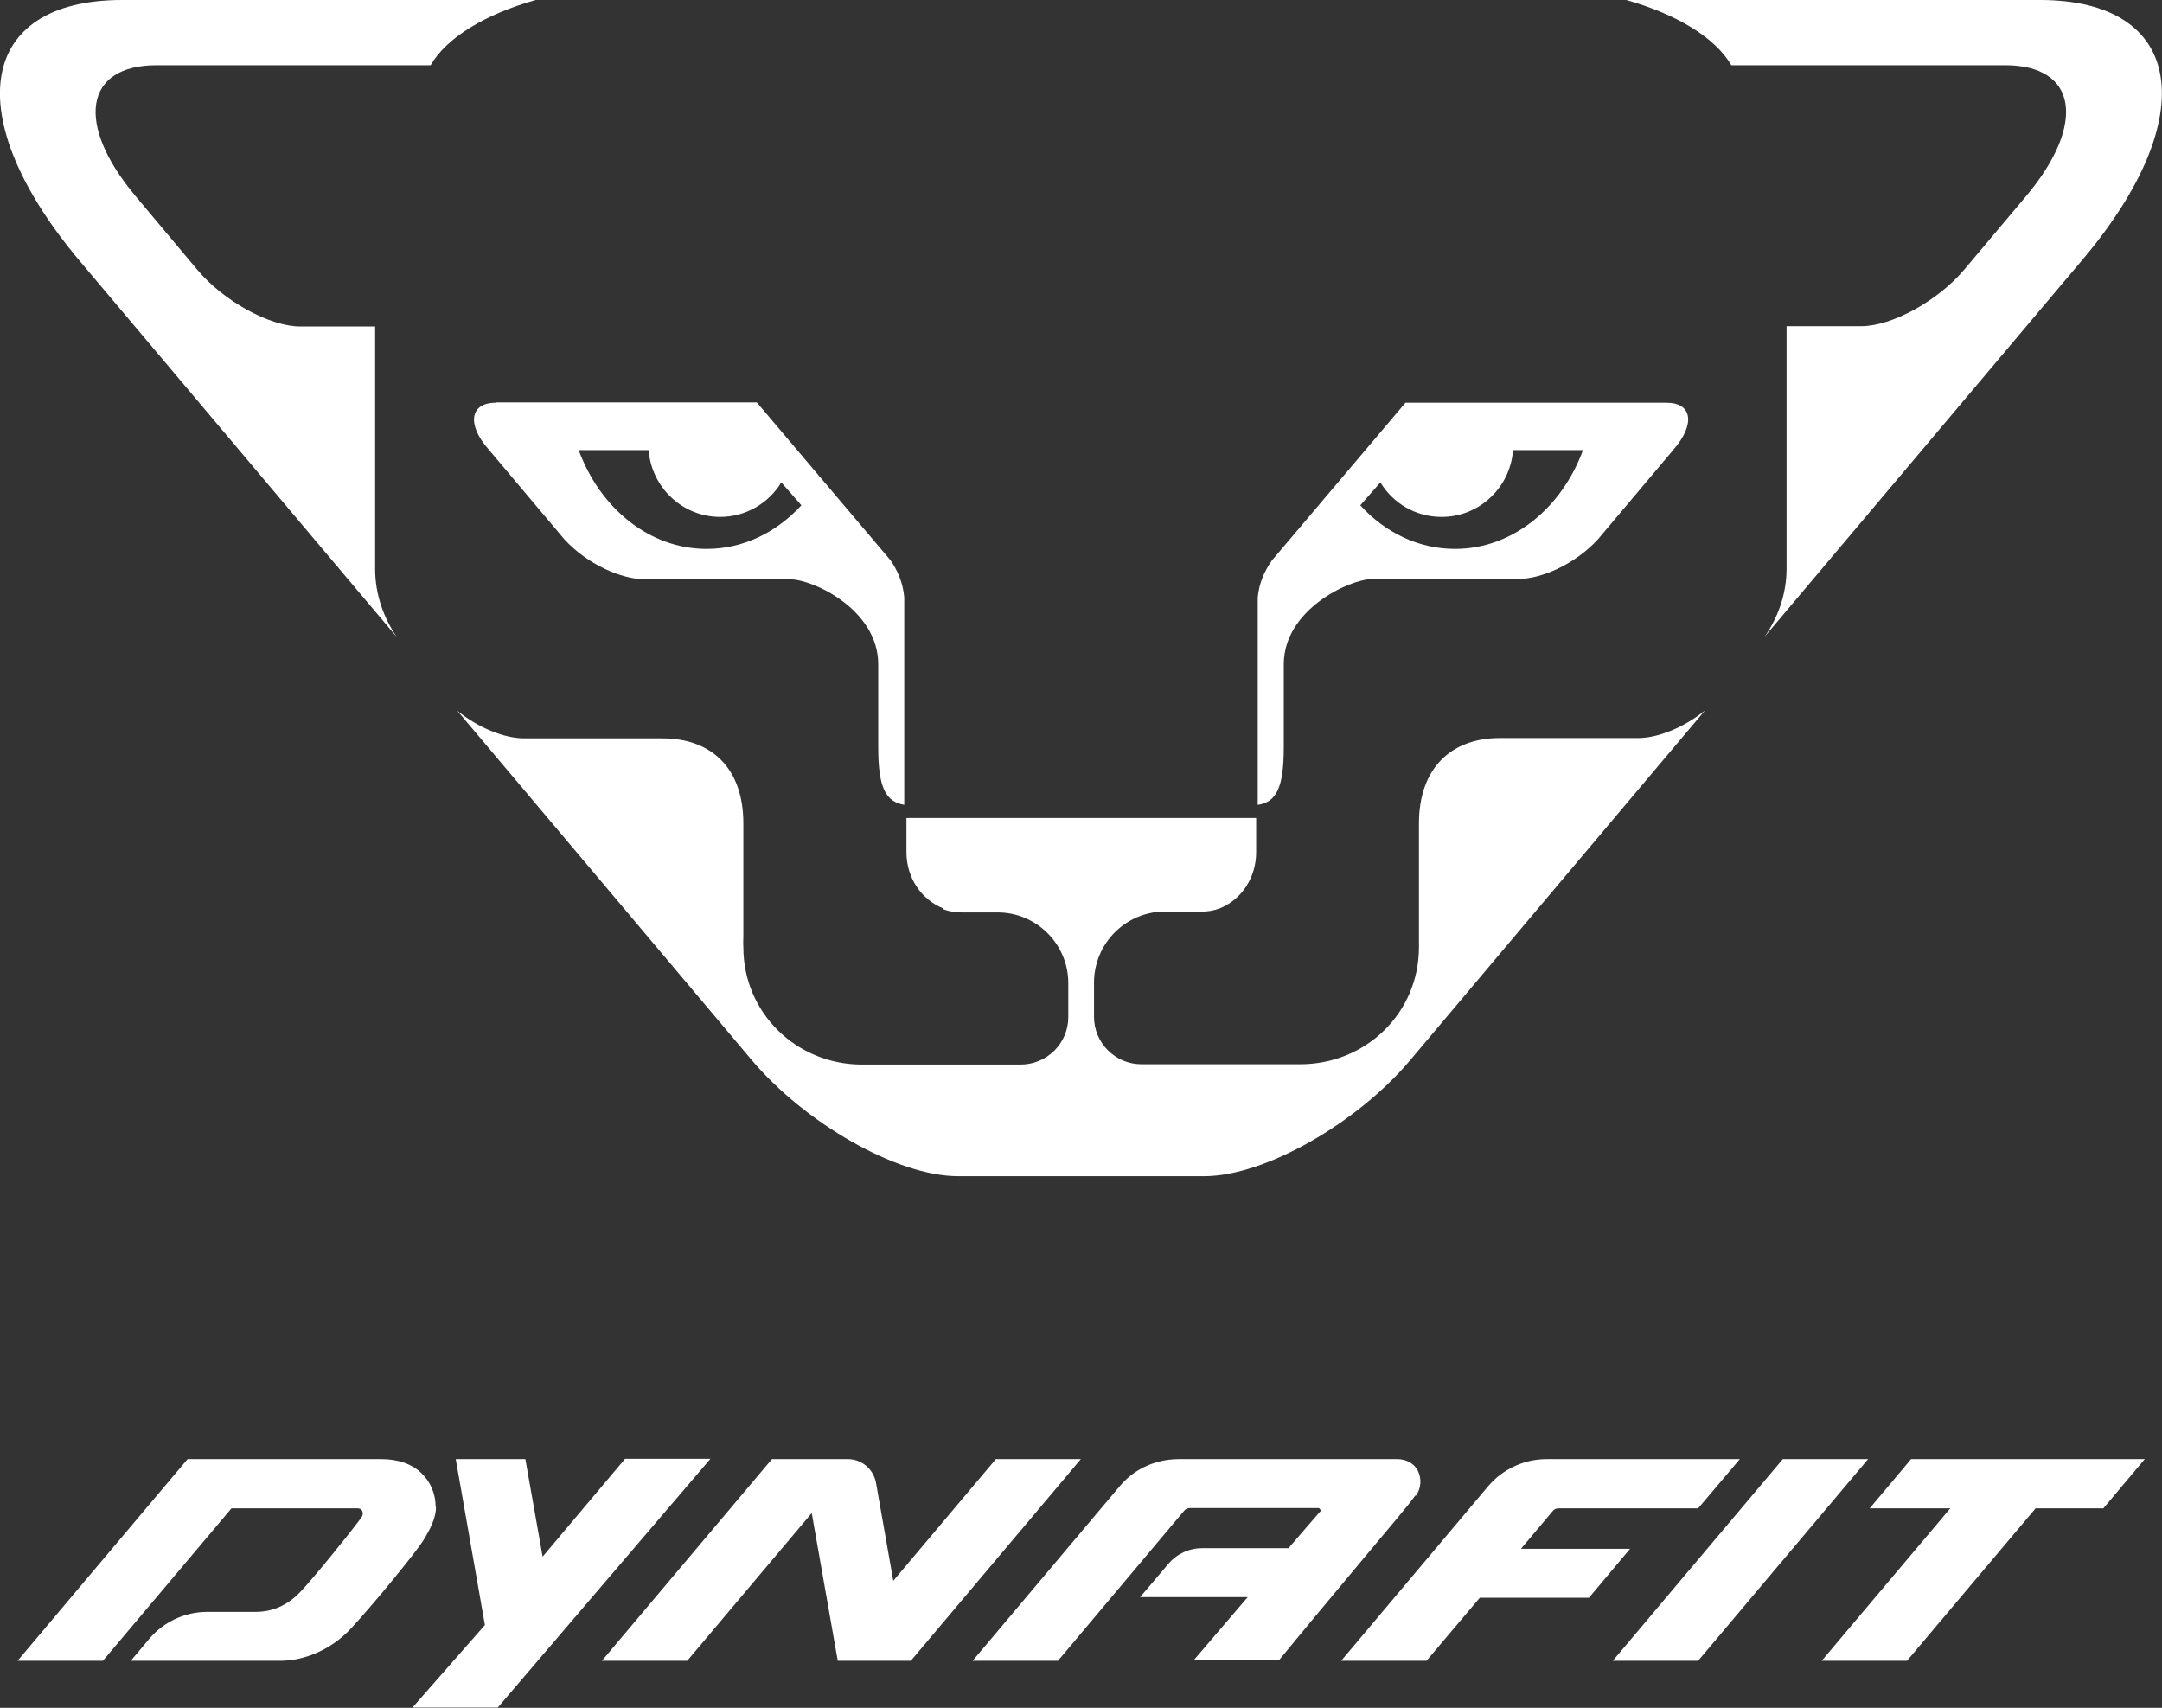 <?xml version="1.0" encoding="UTF-8"?>
<svg id="Layer_1" xmlns="http://www.w3.org/2000/svg" version="1.1" viewBox="0 0 68.93 54.45">
  <rect x="0" y="0" width="68.93" height="54.45" fill="#333333" stroke="none"/>
  <!-- Generator: Adobe Illustrator 30.0.0, SVG Export Plug-In . SVG Version: 2.1.1 Build 123)  -->
  <defs>
    <style>
      .st0 {
        fill: #fff;
      }
    </style>
  </defs>
  <path class="st0" d="M2.55,8.33C-1.32,3.73-.72,0,3.89,0h13.19c-1.63.46-2.85,1.21-3.35,2.08H4.99c-2.3,0-2.6,1.87-.67,4.17l1.97,2.35c.83.99,2.3,1.81,3.29,1.81h2.38v7.73c0,.82.28,1.57.69,2.17L2.55,8.33ZM19.92,46.52l-2.62,3.11-.55-3.11h-2.22l.93,5.29-2.31,2.63h2.72l6.78-7.93h-2.73ZM15.8,12.83h8.33l4.26,5.03c.23.33.4.73.44,1.18v6.62c-.58-.1-.83-.52-.83-1.83v-2.65c0-1.74-2.07-2.71-2.81-2.71h-4.64c-.74-.01-1.82-.47-2.56-1.28l-2.41-2.86c-.71-.8-.59-1.49.22-1.49h0ZM18.45,14.35c.68,1.85,2.25,3.15,4.08,3.15,1.17,0,2.23-.53,3.02-1.39l-.64-.73c-.4.66-1.13,1.1-1.95,1.1-1.2,0-2.19-.94-2.28-2.13,0,0-2.23,0-2.23,0ZM13.89,48.06c0-.43-.16-.81-.45-1.09-.31-.3-.75-.45-1.28-.45h-6.18l-5.42,6.43h2.72l4.1-4.86h4.03c.06,0,.12.03.14.09.03.06.02.13-.02.19-.34.47-1.57,1.99-1.98,2.41-.4.41-.88.61-1.39.61h-1.55c-.72,0-1.4.32-1.86.87l-.58.69h4.76c.81,0,1.65-.38,2.25-1.02.63-.67,2.09-2.44,2.33-2.84.2-.33.39-.69.39-1.04h-.01ZM56.84,46.52l-5.42,6.43h2.72l5.42-6.43h-2.72ZM31.75,46.52l-3.27,3.88-.55-3.12c-.08-.44-.45-.76-.9-.76h-2.42l-5.42,6.43h2.72l3.97-4.71.83,4.71h2.33l5.42-6.43h-2.72.01ZM59.61,48.09h2.57l-4.1,4.86h2.72l4.1-4.86h2.16l1.32-1.57h-7.45s-1.32,1.57-1.32,1.57ZM45.14,47.69c.17-.24.19-.53.07-.79-.11-.23-.36-.38-.66-.38h-6.96c-.72,0-1.4.29-1.87.84l-4.71,5.59h2.72l4.02-4.78c.05-.06.11-.09.19-.09h4.11s.08.06.05.1c-.19.22-.54.62-1.02,1.18h-2.75c-.42,0-.81.18-1.08.5l-.9,1.06h3.43c-.9,1.05-1.72,2.01-1.72,2.01h2.72s.61-.75,2.14-2.58c1.54-1.85,1.95-2.31,2.21-2.68v.02ZM48.5,49.37l1.01-1.2c.05-.06.11-.08.19-.08h4.44l1.33-1.57h-6.16c-.72,0-1.4.32-1.86.86l-4.69,5.57h2.72l1.7-2.01h3.48l1.31-1.56h-3.47ZM55.19,2.08h8.74c2.3,0,2.6,1.87.67,4.17l-1.97,2.34c-.83.99-2.3,1.81-3.29,1.81h-2.38v7.73c0,.82-.28,1.57-.7,2.17l10.11-11.99c3.88-4.58,3.27-8.31-1.33-8.31h-13.19c1.63.46,2.84,1.21,3.35,2.08h-.01ZM30.05,28.98h0c.18.07.38.11.59.11h1.15c1.25-.01,2.27,1.01,2.27,2.25v1.09c0,.83-.68,1.51-1.52,1.51h-5.06c-2.09,0-3.78-1.65-3.78-3.74-.01-.15,0-.25,0-.36v-3.59c0-1.74-1-2.71-2.58-2.71h-4.41c-.61,0-1.44-.32-2.13-.88l5.32,6.31,4.07,4.83c1.66,1.97,4.6,3.7,6.58,3.7h7.84c1.97,0,4.92-1.73,6.58-3.71l4.07-4.83,5.32-6.31c-.69.56-1.52.88-2.13.88h-4.41c-1.57,0-2.58.98-2.58,2.72v3.59c0,.1,0,.21,0,.36,0,2.09-1.69,3.73-3.78,3.73h-5.07c-.83,0-1.51-.68-1.51-1.51v-1.09c0-1.25,1.01-2.27,2.27-2.27h1.15c.2.01.4-.03.59-.1h0c.68-.27,1.16-.97,1.16-1.79v-1.09h-11.15v1.09c0,.83.49,1.52,1.17,1.79v.02ZM40.1,25.66v-6.61c.04-.45.21-.84.45-1.18l4.26-5.03h8.33c.81,0,.92.68.22,1.49l-2.41,2.86c-.74.81-1.82,1.27-2.56,1.27h-4.64c-.74.01-2.82.98-2.82,2.72v2.65c0,1.31-.25,1.74-.82,1.83h-.01ZM43.37,16.11c.79.87,1.86,1.39,3.02,1.39,1.83,0,3.4-1.3,4.08-3.15h-2.23c-.09,1.2-1.08,2.13-2.28,2.13-.83,0-1.55-.44-1.95-1.1,0,0-.64.73-.64.73Z"/>
</svg>